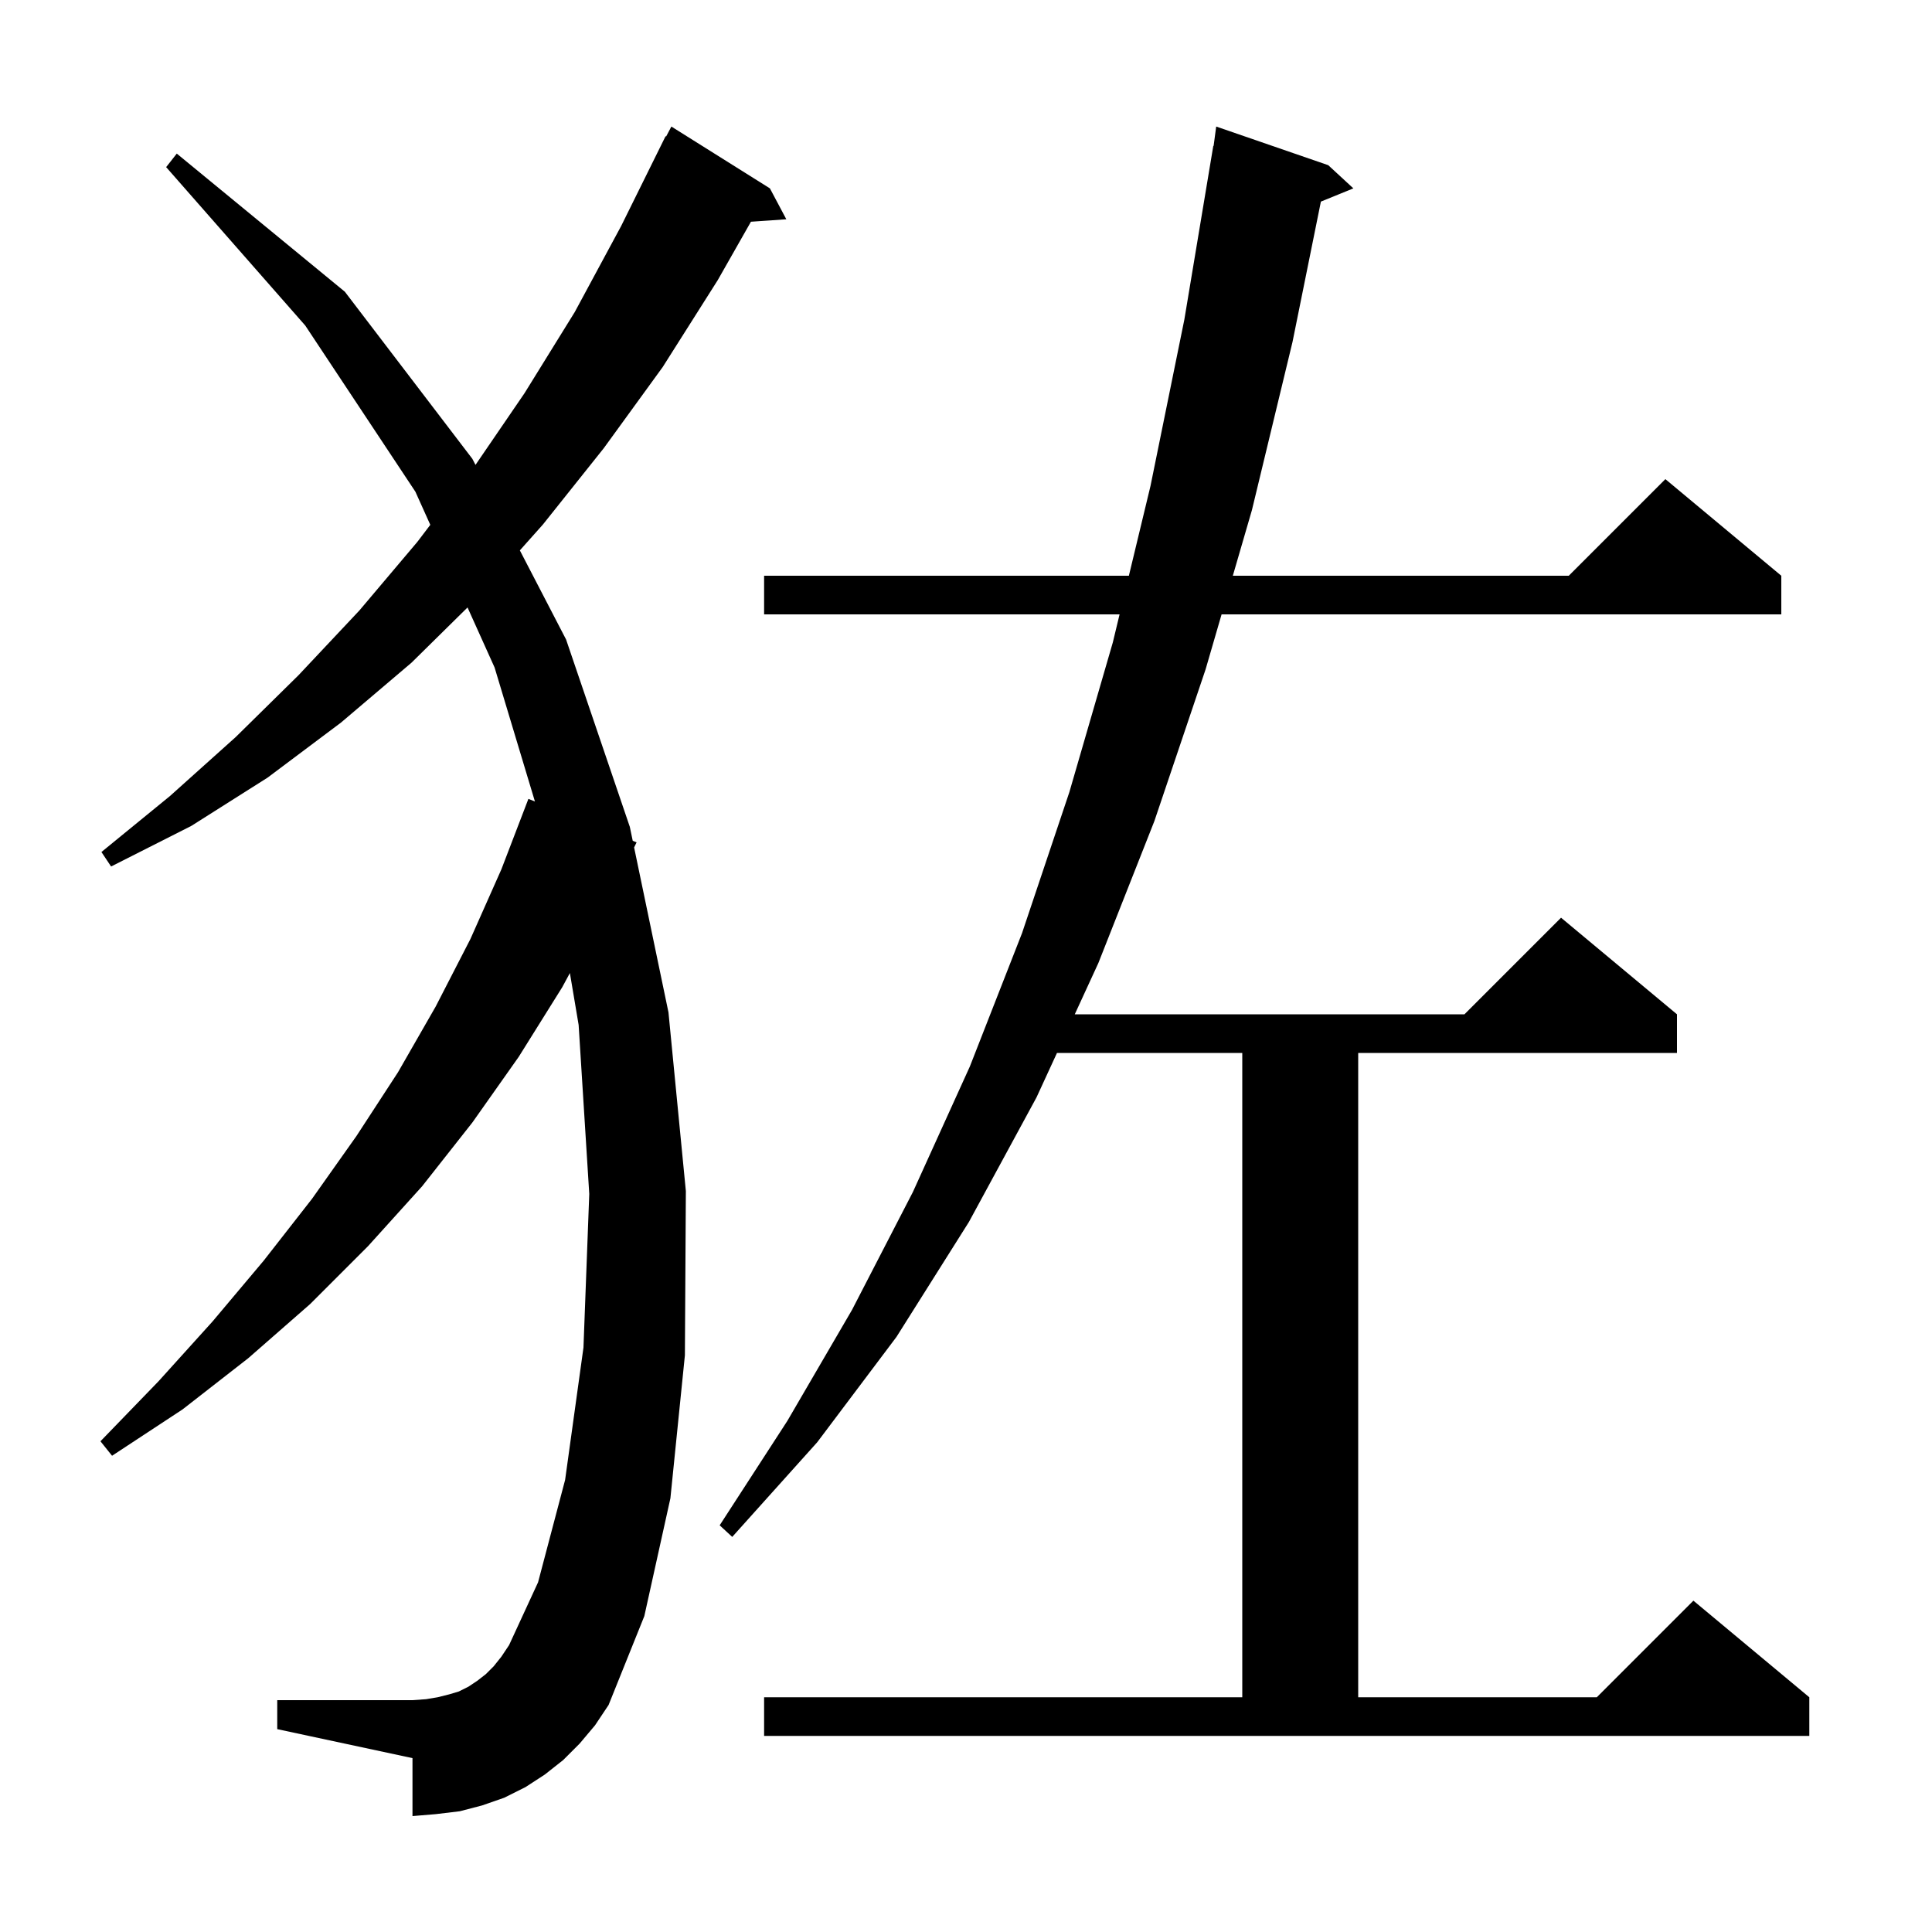 <svg xmlns="http://www.w3.org/2000/svg" xmlns:xlink="http://www.w3.org/1999/xlink" version="1.1" baseProfile="full" viewBox="0 0 200 200" width="200" height="200">
<g fill="black">
<path d="M 79.1 175.7 L 128.6 175.7 L 128.6 109.0 L 109.418 109.0 L 107.3 113.6 L 100.3 126.5 L 92.8 138.4 L 84.6 149.3 L 75.8 159.1 L 74.5 157.9 L 81.5 147.1 L 88.2 135.6 L 94.5 123.4 L 100.4 110.4 L 105.8 96.6 L 110.7 82.0 L 115.2 66.5 L 115.898 63.6 L 79.1 63.6 L 79.1 59.6 L 116.861 59.6 L 119.1 50.3 L 122.6 33.1 L 125.6 15.1 L 125.633 15.105 L 125.9 13.1 L 137.5 17.1 L 140.1 19.5 L 136.738 20.87 L 133.8 35.4 L 129.6 52.8 L 127.622 59.6 L 162.4 59.6 L 172.4 49.6 L 184.4 59.6 L 184.4 63.6 L 126.458 63.6 L 124.8 69.3 L 119.5 85.0 L 113.7 99.7 L 111.26 105.0 L 151.6 105.0 L 161.6 95.0 L 173.6 105.0 L 173.6 109.0 L 140.6 109.0 L 140.6 175.7 L 165.3 175.7 L 175.3 165.7 L 187.3 175.7 L 187.3 179.7 L 79.1 179.7 Z M 60.0 180.5 L 58.3 182.2 L 56.4 183.7 L 54.4 185.0 L 52.2 186.1 L 49.9 186.9 L 47.6 187.5 L 45.1 187.8 L 42.7 188.0 L 42.7 182.0 L 28.7 179.0 L 28.7 176.0 L 42.7 176.0 L 44.1 175.9 L 45.3 175.7 L 46.5 175.4 L 47.5 175.1 L 48.5 174.6 L 49.4 174.0 L 50.3 173.3 L 51.1 172.5 L 51.9 171.5 L 52.7 170.3 L 55.7 163.8 L 58.5 153.2 L 60.4 139.5 L 61.0 123.6 L 59.9 106.1 L 58.995 100.729 L 58.2 102.2 L 53.7 109.4 L 48.9 116.2 L 43.7 122.8 L 38.1 129.0 L 32.1 135.0 L 25.7 140.6 L 18.9 145.9 L 11.6 150.7 L 10.4 149.2 L 16.4 143.0 L 22.0 136.8 L 27.3 130.5 L 32.3 124.1 L 36.9 117.6 L 41.2 111.0 L 45.1 104.2 L 48.7 97.2 L 51.9 90.0 L 54.7 82.7 L 55.376 82.972 L 51.2 69.1 L 48.399 62.884 L 42.6 68.6 L 35.3 74.8 L 27.7 80.5 L 19.8 85.5 L 11.5 89.7 L 10.5 88.2 L 17.6 82.4 L 24.4 76.3 L 30.9 69.9 L 37.2 63.2 L 43.2 56.1 L 44.545 54.33 L 43.0 50.9 L 31.6 33.7 L 17.2 17.3 L 18.3 15.9 L 35.7 30.2 L 48.9 47.5 L 49.224 48.125 L 54.3 40.7 L 59.5 32.3 L 64.3 23.4 L 68.9 14.1 L 68.958 14.129 L 69.5 13.1 L 79.7 19.5 L 81.4 22.7 L 77.737 22.953 L 74.3 29.0 L 68.6 38.0 L 62.5 46.4 L 56.2 54.3 L 53.815 56.975 L 58.6 66.2 L 65.2 85.6 L 65.5 87.039 L 65.9 87.2 L 65.643 87.727 L 69.2 104.8 L 71.0 123.3 L 70.9 140.3 L 69.4 155.1 L 66.7 167.3 L 63.0 176.5 L 61.6 178.6 Z " />
</g>
</svg>
